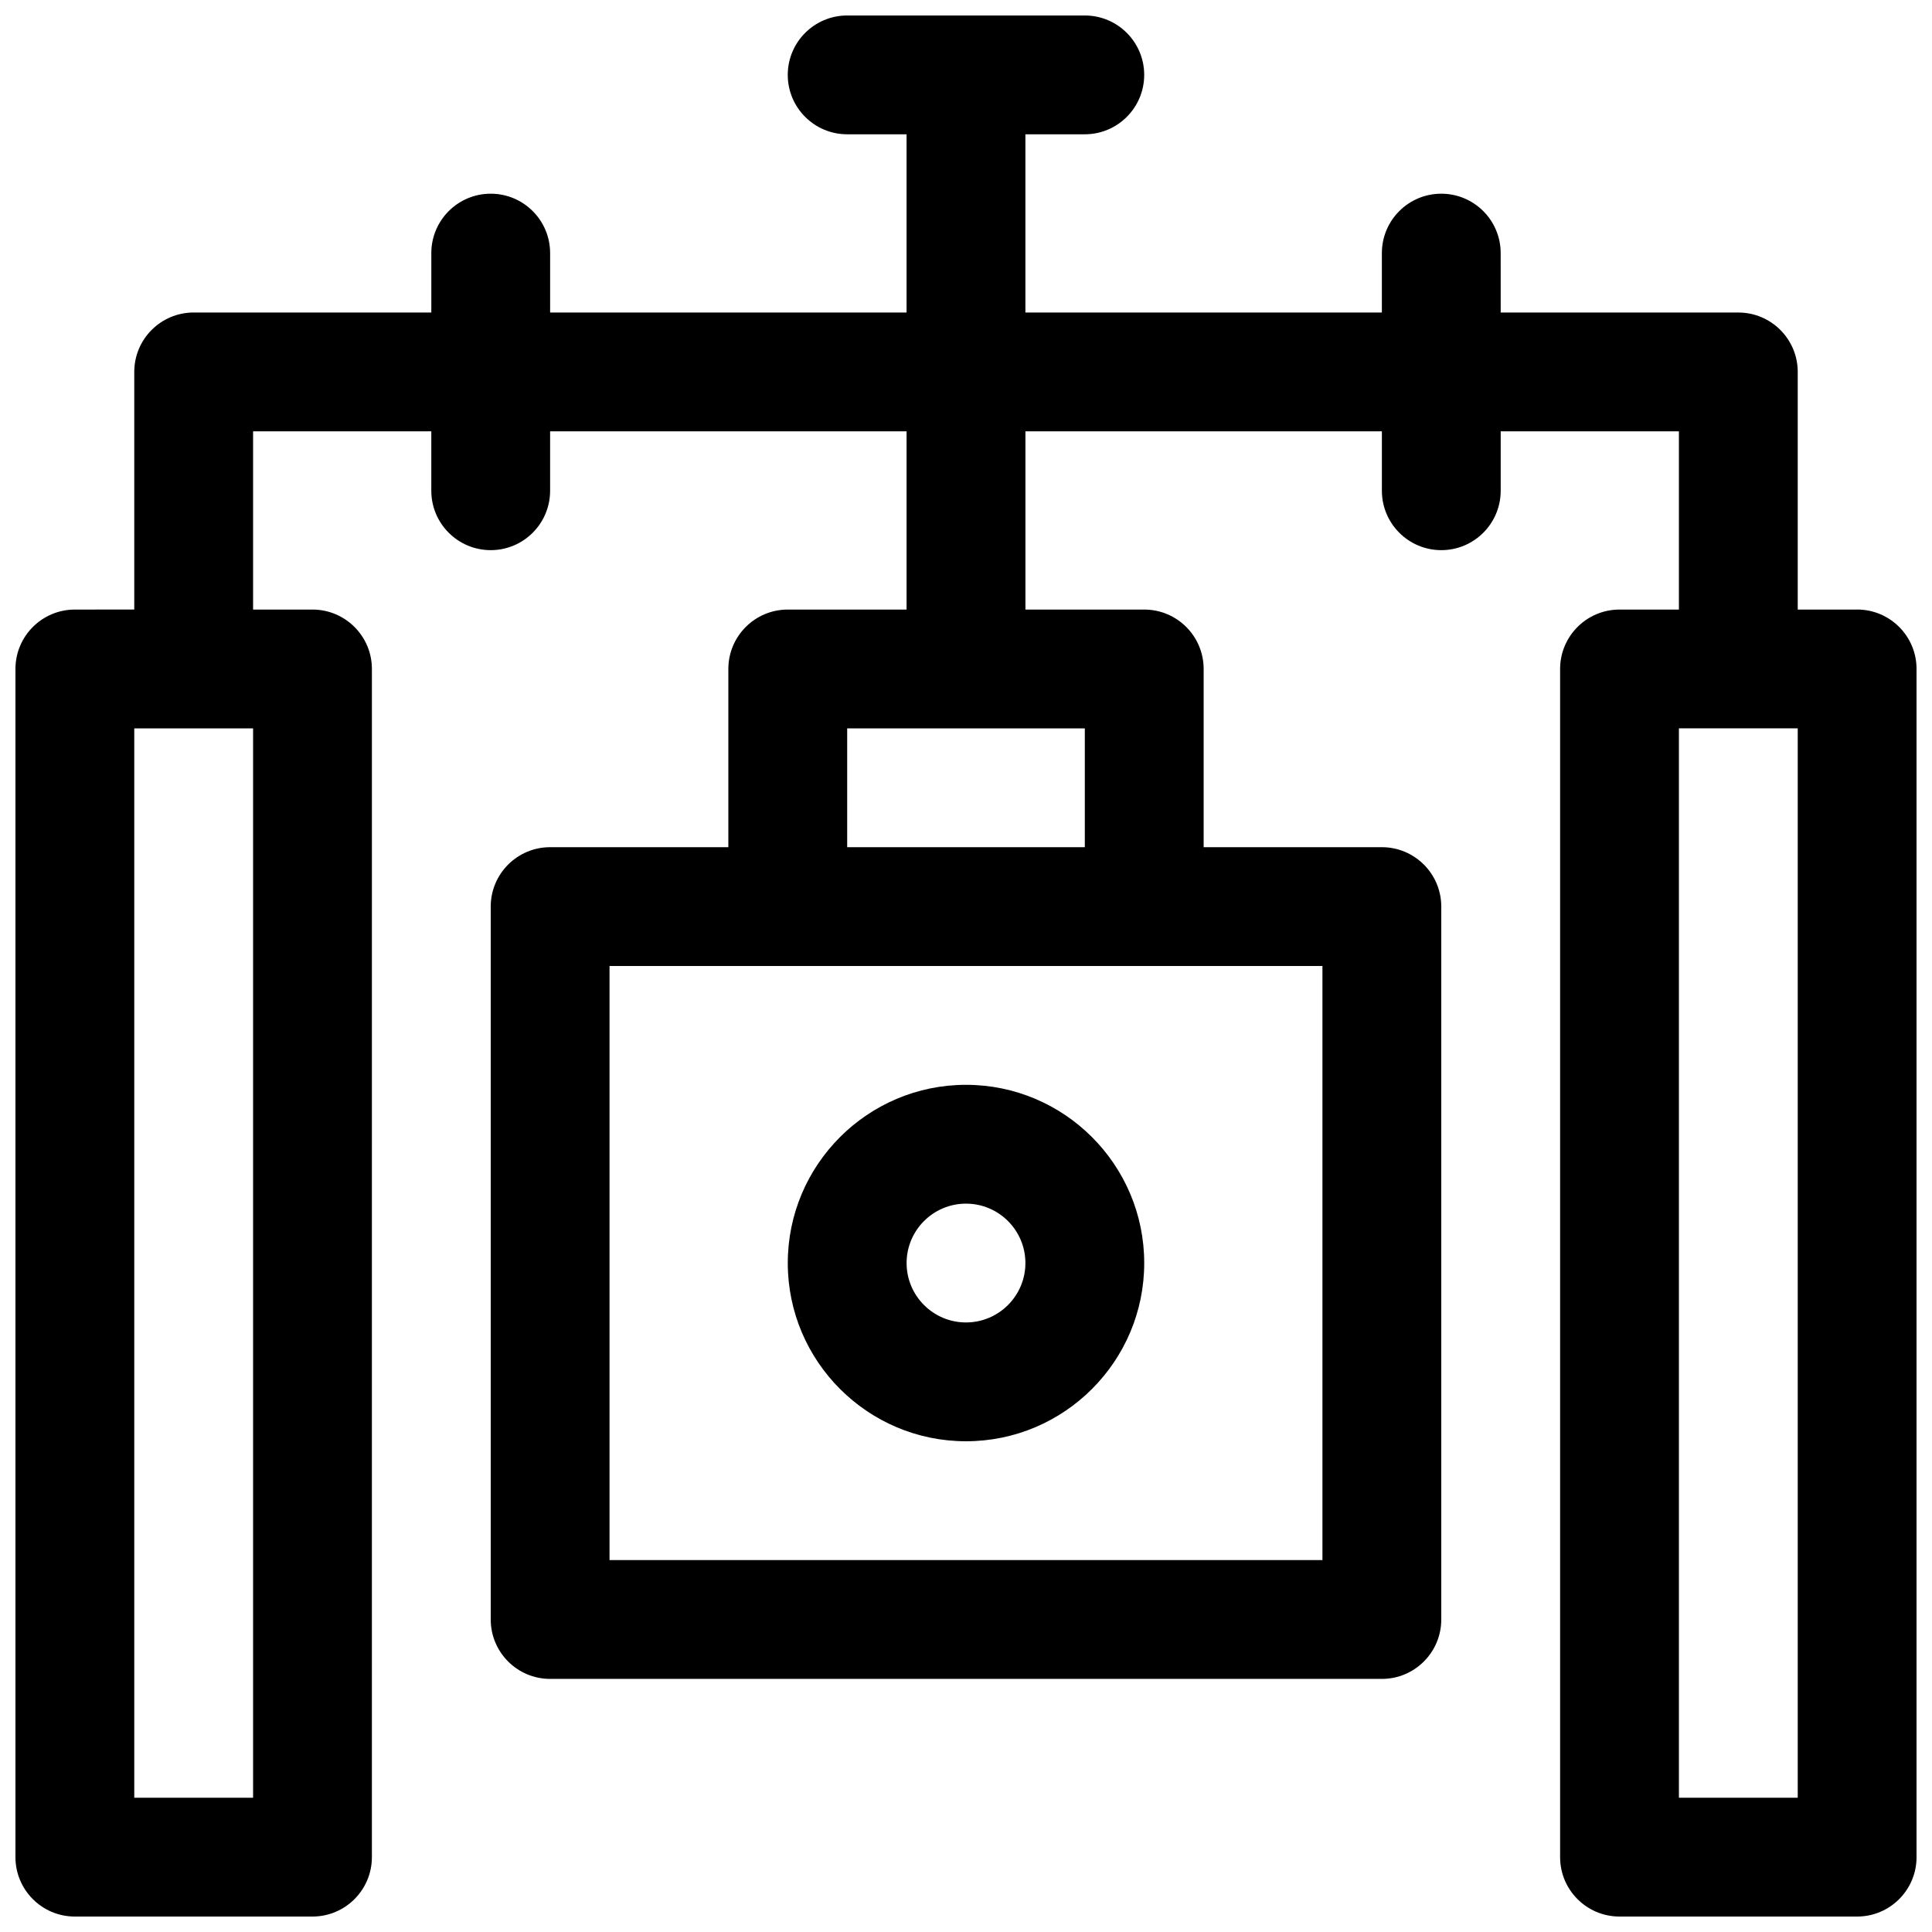 <?xml version="1.0" encoding="UTF-8"?>
<!-- Uploaded to: SVG Repo, www.svgrepo.com, Generator: SVG Repo Mixer Tools -->
<svg width="800px" height="800px" version="1.1" viewBox="144 144 512 512" xmlns="http://www.w3.org/2000/svg">
 <defs>
  <clipPath id="a">
   <path d="m148.09 148.09h503.81v503.81h-503.81z"/>
  </clipPath>
 </defs>
 <g clip-path="url(#a)">
  <path d="m636.16 305.54h-15.742v-62.977c0-8.691-7.055-15.742-15.742-15.742h-62.977l-0.004-15.746c0-8.691-7.055-15.742-15.742-15.742-8.691 0-15.742 7.055-15.742 15.742v15.742h-94.469v-47.23h15.742c8.691 0 15.742-7.055 15.742-15.742 0-8.691-7.055-15.742-15.742-15.742h-62.977c-8.691 0-15.742 7.055-15.742 15.742 0 8.691 7.055 15.742 15.742 15.742h15.742v47.23h-94.461v-15.742c0-8.691-7.055-15.742-15.742-15.742-8.691 0-15.742 7.055-15.742 15.742v15.742h-62.98c-8.691 0-15.742 7.055-15.742 15.742v62.977l-15.746 0.004c-8.691 0-15.742 7.055-15.742 15.742v314.88c0 8.691 7.055 15.742 15.742 15.742h62.977c8.691 0 15.742-7.055 15.742-15.742l0.004-314.88c0-8.691-7.055-15.742-15.742-15.742h-15.746v-47.23h47.23v15.742c0 8.691 7.055 15.742 15.742 15.742 8.691 0 15.742-7.055 15.742-15.742v-15.742h94.465v47.23h-31.488c-8.691 0-15.742 7.055-15.742 15.742v47.23h-47.23c-8.691 0-15.742 7.055-15.742 15.742v188.93c0 8.691 7.055 15.742 15.742 15.742h220.42c8.691 0 15.742-7.055 15.742-15.742v-188.93c0-8.691-7.055-15.742-15.742-15.742h-47.23v-47.23c0-8.691-7.055-15.742-15.742-15.742h-31.488v-47.23h94.465v15.742c0 8.691 7.055 15.742 15.742 15.742 8.691 0 15.742-7.055 15.742-15.742v-15.742h47.23v47.23h-15.742c-8.691 0-15.742 7.055-15.742 15.742v314.88c0 8.691 7.055 15.742 15.742 15.742h62.977c8.691 0 15.742-7.055 15.742-15.742v-314.89c0-8.691-7.051-15.742-15.742-15.742zm-425.09 314.88h-31.488v-283.39h31.488zm283.39-62.977h-188.93v-157.44h188.93zm-62.973-188.93h-62.977v-31.488h62.977zm188.93 251.9h-31.488v-283.39h31.488z"/>
 </g>
 <path d="m400 431.49c-26.047 0-47.23 21.184-47.23 47.23s21.184 47.23 47.23 47.23 47.23-21.184 47.23-47.23-21.184-47.23-47.23-47.23zm0 62.973c-8.684 0-15.742-7.062-15.742-15.742 0-8.684 7.062-15.742 15.742-15.742 8.684 0 15.742 7.062 15.742 15.742 0 8.684-7.062 15.742-15.742 15.742z"/>
</svg>